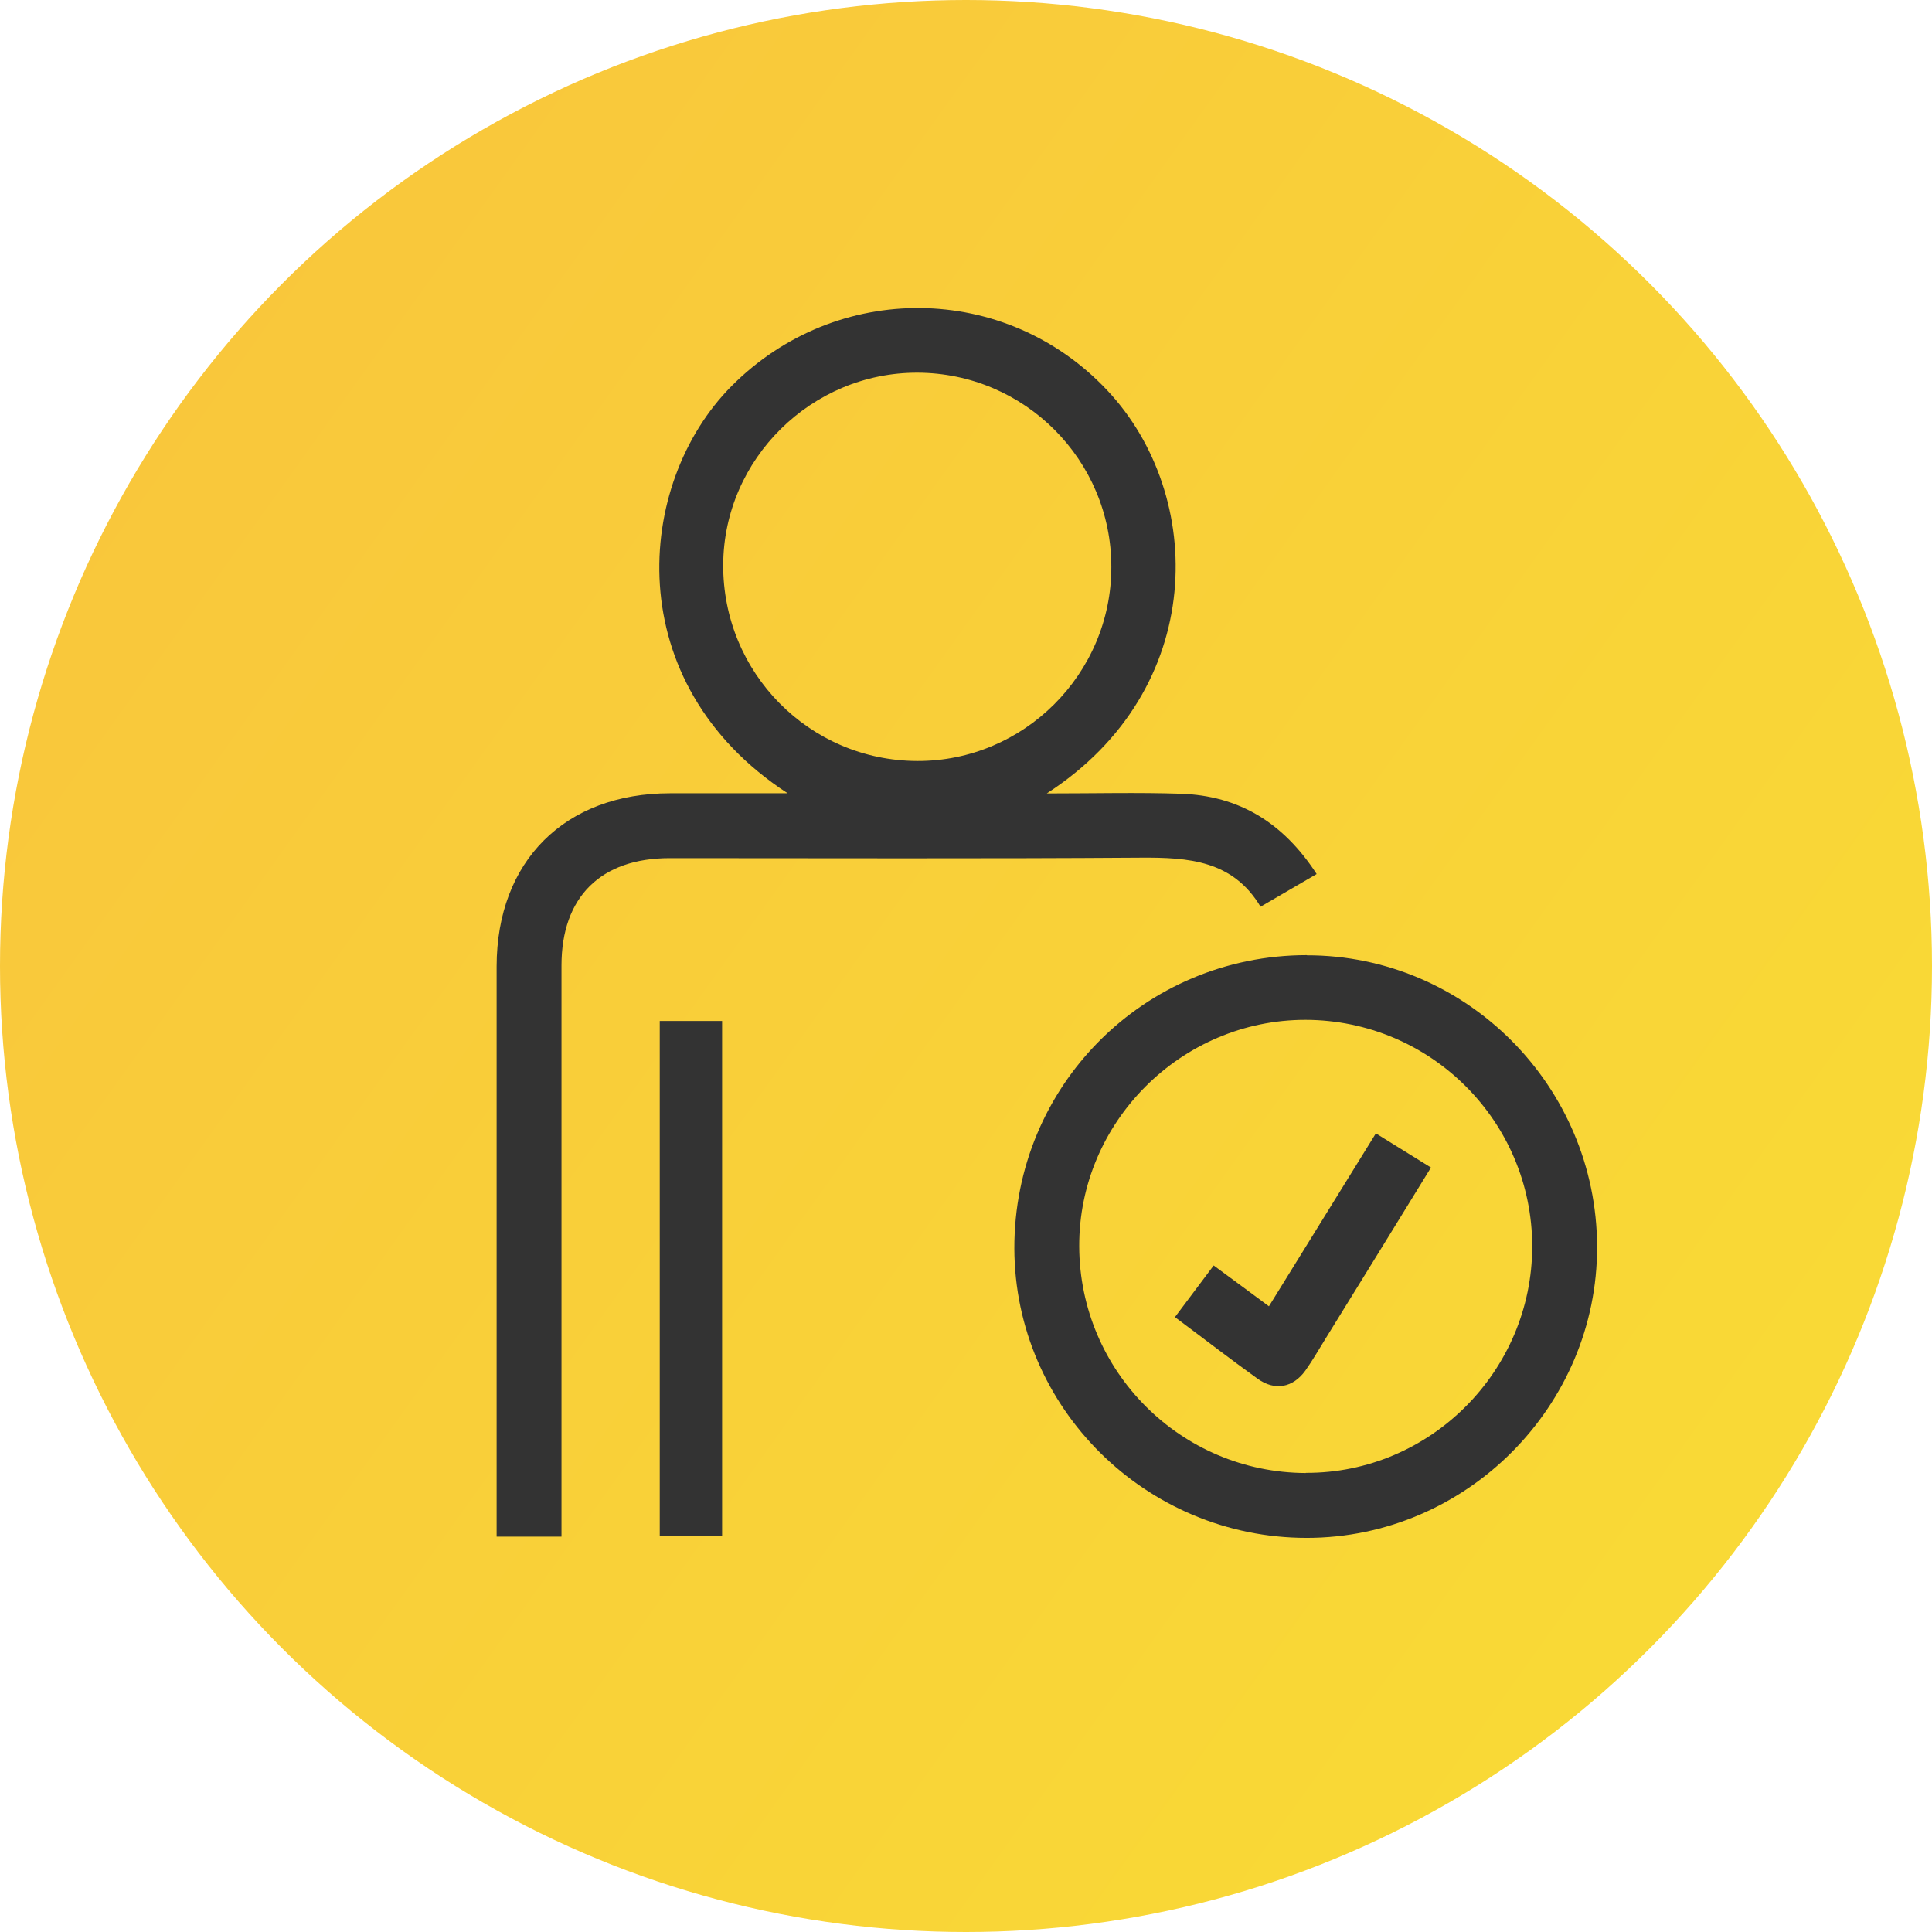 <?xml version="1.0" encoding="UTF-8"?><svg id="Capa_2" xmlns="http://www.w3.org/2000/svg" xmlns:xlink="http://www.w3.org/1999/xlink" viewBox="0 0 122.7 122.7"><defs><style>.cls-1{fill:#333;}.cls-2{fill:url(#otros);}</style><linearGradient id="otros" x1="-121.61" y1="-69.44" x2="207.34" y2="165.71" gradientTransform="matrix(1, 0, 0, 1, 0, 0)" gradientUnits="userSpaceOnUse"><stop offset="0" stop-color="#faaf43"/><stop offset="1" stop-color="#f8eb30"/></linearGradient></defs><g id="Layer_1"><g><circle class="cls-2" cx="61.35" cy="61.35" r="61.35"/><path class="cls-1" d="M82.99,60.66c-10.33,.01-18.59,8.3-18.57,18.63,.03,10.13,8.36,18.38,18.57,18.38,10.13,0,18.47-8.37,18.44-18.5-.03-10.2-8.31-18.51-18.44-18.5Zm-.06,32.89c-7.94-.03-14.36-6.45-14.39-14.39-.03-7.9,6.48-14.4,14.38-14.39,7.95,.02,14.38,6.45,14.39,14.38,0,7.93-6.48,14.42-14.38,14.39Zm-41.03,4.02h3.96v-32.73h-3.96v32.73Zm38.15-39.98c1.28-.74,2.4-1.4,3.57-2.08-2.12-3.27-4.94-4.98-8.63-5.1-2.74-.09-5.48-.02-8.51-.02,10.24-6.62,10.1-18.95,3.84-25.6-6.47-6.88-17.21-6.97-23.87-.26-6.15,6.2-7.15,18.86,3.57,25.85-2.63,0-5.04,0-7.46,0-6.69,0-11.01,4.31-11.02,10.99,0,11.6,0,23.2,0,34.8v1.42h4.12c0-.58,0-1.09,0-1.6,0-11.56,0-23.12,0-34.67,0-4.35,2.49-6.82,6.87-6.82,9.97,0,19.95,.04,29.92-.03,3.03-.02,5.85,.17,7.61,3.12Zm-34.12-21.74c.04-6.7,5.61-12.2,12.34-12.18,6.8,.02,12.32,5.55,12.31,12.35,0,6.79-5.57,12.34-12.34,12.31-6.85-.03-12.35-5.61-12.31-12.48Zm34.67,47.12c-1.23-.91-2.32-1.72-3.52-2.6-.83,1.11-1.63,2.18-2.46,3.28,1.84,1.37,3.53,2.68,5.26,3.92,1.09,.78,2.24,.56,3.02-.52,.47-.66,.87-1.37,1.3-2.06,2.22-3.59,4.43-7.18,6.68-10.84-1.2-.74-2.31-1.43-3.5-2.17-2.27,3.68-4.49,7.26-6.79,10.98Z"/></g></g></svg>